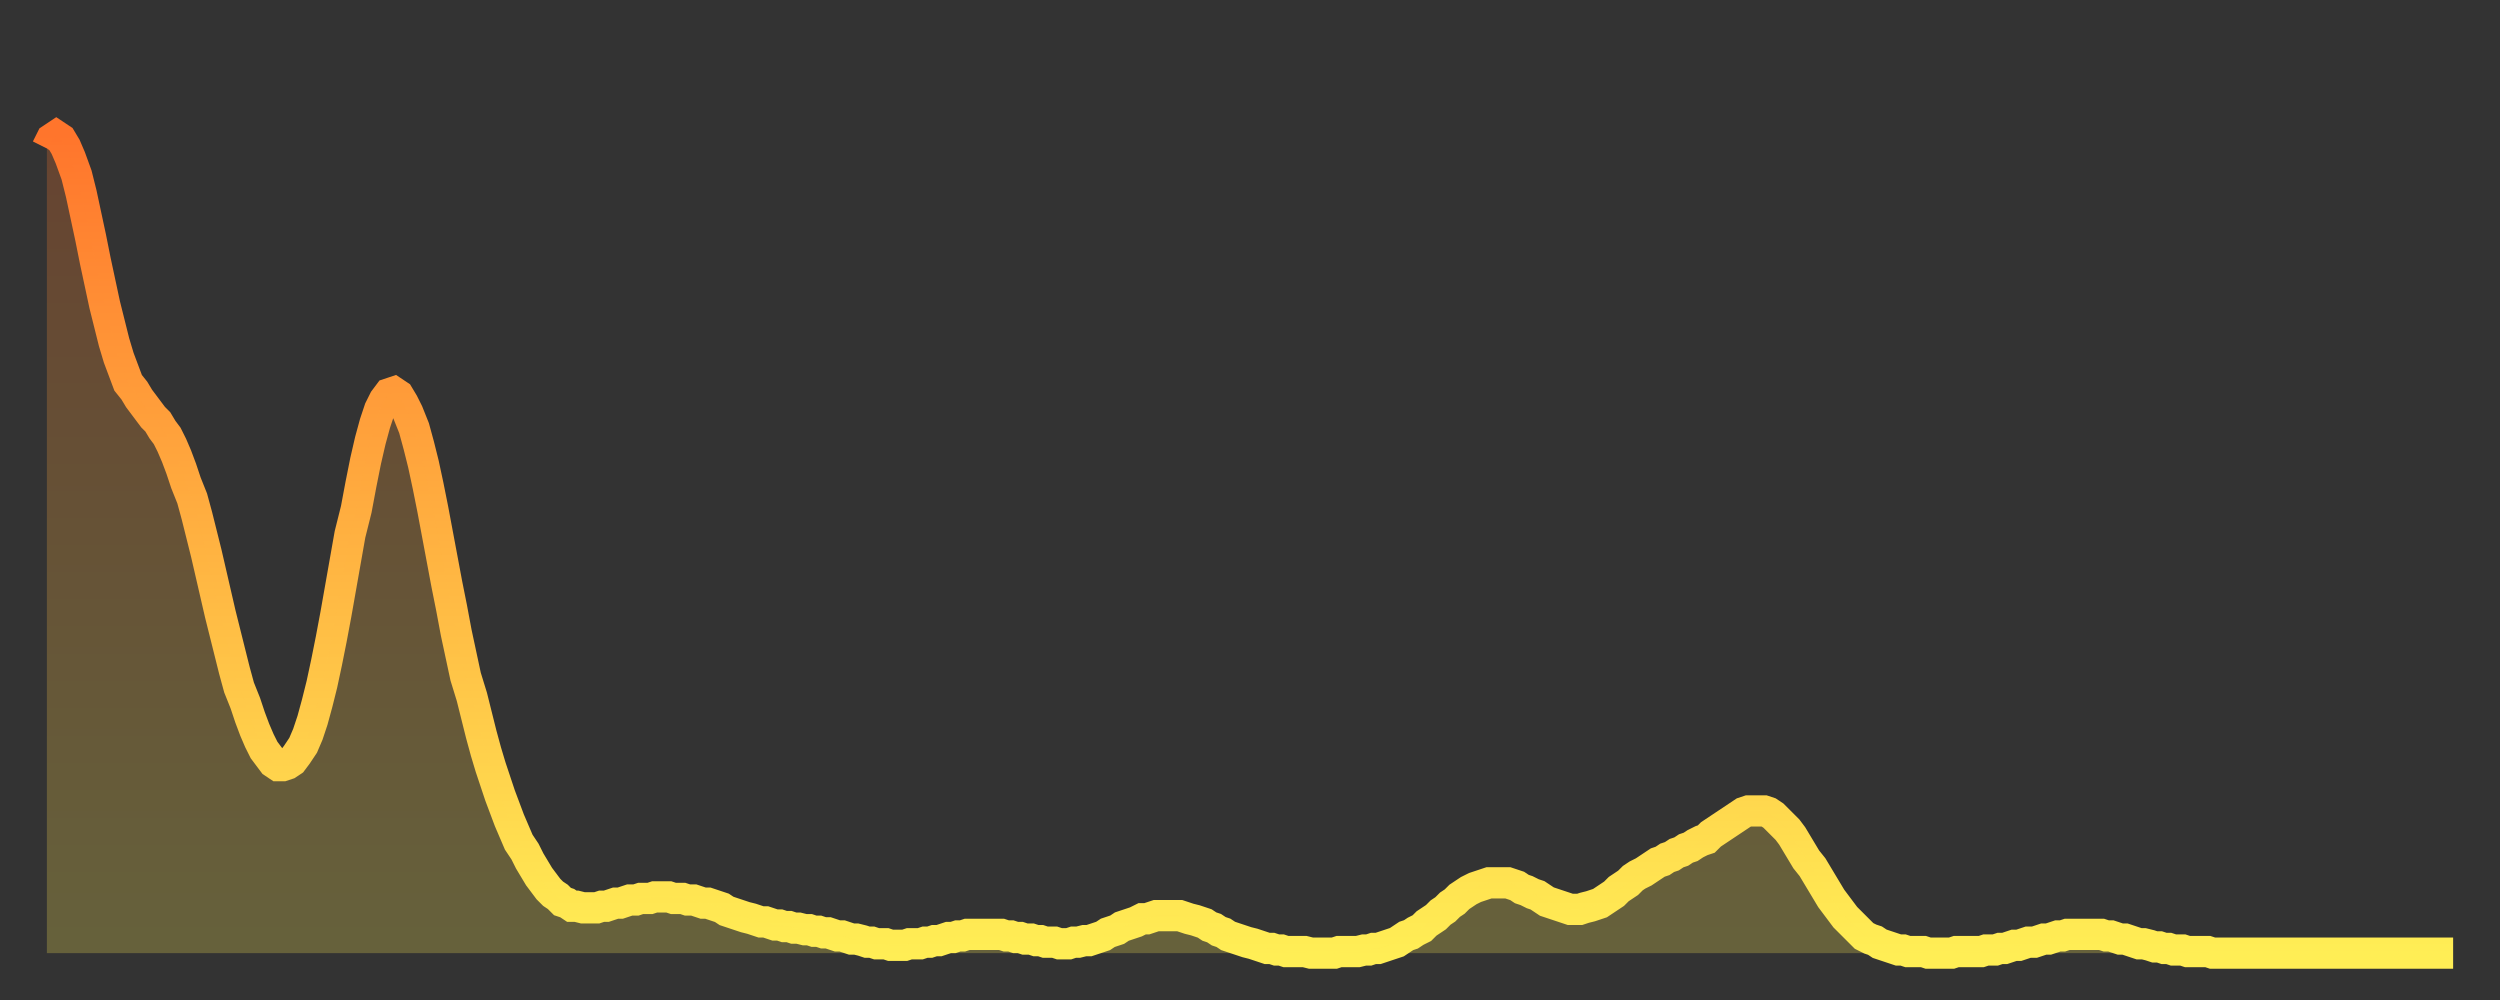 <?xml version="1.0" encoding="utf-8" ?>
<svg baseProfile="full" height="64" version="1.1" width="160" xmlns="http://www.w3.org/2000/svg" xmlns:ev="http://www.w3.org/2001/xml-events" xmlns:xlink="http://www.w3.org/1999/xlink"><rect width="100%" height="100%" fill="#333333" stroke="none"/><defs><linearGradient id="id1552334" x1="0" x2="0" y1="0" y2="1"><stop offset="0%" stop-color="#ff752c" /><stop offset="50%" stop-color="#ffb241" /><stop offset="100%" stop-color="#ffee55" /></linearGradient></defs><g transform="translate(3,3)"><g><path d="M 0.0 6.5 0.3 5.9 0.6 5.7 0.9 5.9 1.2 6.4 1.5 7.1 1.9 8.2 2.2 9.4 2.5 10.8 2.8 12.2 3.1 13.7 3.4 15.1 3.7 16.5 4.0 17.7 4.3 18.9 4.6 19.9 4.9 20.7 5.2 21.5 5.6 22.0 5.9 22.5 6.2 22.9 6.5 23.3 6.8 23.7 7.1 24.0 7.4 24.5 7.7 24.9 8.0 25.5 8.3 26.2 8.6 27.0 8.9 27.9 9.3 28.9 9.6 30.0 9.9 31.2 10.2 32.4 10.5 33.7 10.8 35.0 11.1 36.3 11.4 37.5 11.7 38.7 12.0 39.9 12.3 41.0 12.7 42.0 13.0 42.9 13.3 43.7 13.6 44.4 13.9 45.0 14.2 45.4 14.5 45.8 14.8 46.0 15.1 46.0 15.4 45.9 15.7 45.7 16.0 45.3 16.4 44.7 16.7 44.0 17.0 43.1 17.3 42.0 17.6 40.8 17.9 39.4 18.2 37.9 18.5 36.3 18.8 34.6 19.1 32.9 19.4 31.2 19.8 29.6 20.1 28.0 20.4 26.5 20.7 25.2 21.0 24.1 21.3 23.2 21.6 22.6 21.9 22.2 22.2 22.1 22.5 22.3 22.8 22.8 23.1 23.4 23.5 24.4 23.8 25.5 24.1 26.7 24.4 28.1 24.7 29.6 25.0 31.2 25.3 32.8 25.6 34.4 25.9 35.9 26.2 37.5 26.5 38.9 26.8 40.3 27.2 41.6 27.5 42.8 27.8 44.0 28.1 45.1 28.4 46.1 28.7 47.0 29.0 47.9 29.3 48.7 29.6 49.5 29.9 50.2 30.2 50.9 30.6 51.5 30.9 52.1 31.2 52.6 31.5 53.1 31.8 53.5 32.1 53.9 32.4 54.2 32.7 54.4 33.0 54.7 33.3 54.8 33.6 55.0 33.9 55.0 34.3 55.1 34.6 55.1 34.9 55.1 35.2 55.1 35.5 55.0 35.8 55.0 36.1 54.9 36.4 54.8 36.7 54.8 37.0 54.7 37.3 54.6 37.7 54.6 38.0 54.5 38.3 54.5 38.6 54.5 38.9 54.4 39.2 54.4 39.5 54.4 39.8 54.4 40.1 54.5 40.4 54.5 40.7 54.5 41.0 54.6 41.4 54.6 41.7 54.7 42.0 54.8 42.3 54.8 42.6 54.9 42.9 55.0 43.2 55.1 43.5 55.3 43.8 55.4 44.1 55.5 44.4 55.6 44.7 55.7 45.1 55.8 45.4 55.9 45.7 56.0 46.0 56.0 46.3 56.1 46.6 56.2 46.9 56.2 47.2 56.3 47.5 56.3 47.8 56.4 48.1 56.4 48.5 56.5 48.8 56.5 49.1 56.6 49.4 56.6 49.7 56.7 50.0 56.7 50.3 56.8 50.6 56.9 50.9 56.9 51.2 57.0 51.5 57.1 51.8 57.1 52.2 57.2 52.5 57.3 52.8 57.3 53.1 57.4 53.4 57.4 53.7 57.4 54.0 57.5 54.3 57.5 54.6 57.5 54.9 57.5 55.2 57.4 55.6 57.4 55.9 57.4 56.2 57.3 56.5 57.3 56.8 57.2 57.1 57.2 57.4 57.1 57.7 57.0 58.0 57.0 58.3 56.9 58.6 56.9 58.9 56.8 59.3 56.8 59.6 56.8 59.9 56.8 60.2 56.8 60.5 56.8 60.8 56.8 61.1 56.8 61.4 56.9 61.7 56.9 62.0 57.0 62.3 57.0 62.6 57.1 63.0 57.1 63.3 57.2 63.6 57.2 63.9 57.3 64.2 57.3 64.5 57.3 64.8 57.4 65.1 57.4 65.4 57.4 65.7 57.3 66.0 57.3 66.4 57.2 66.7 57.2 67.0 57.1 67.3 57.0 67.6 56.9 67.9 56.7 68.2 56.6 68.5 56.5 68.8 56.3 69.1 56.2 69.4 56.1 69.7 56.0 70.1 55.8 70.4 55.8 70.7 55.7 71.0 55.6 71.3 55.6 71.6 55.6 71.9 55.6 72.2 55.6 72.5 55.6 72.8 55.7 73.1 55.8 73.5 55.9 73.8 56.0 74.1 56.1 74.4 56.3 74.7 56.4 75.0 56.6 75.3 56.7 75.6 56.9 75.9 57.0 76.2 57.1 76.5 57.2 76.8 57.3 77.2 57.4 77.5 57.5 77.8 57.6 78.1 57.7 78.4 57.7 78.7 57.8 79.0 57.8 79.3 57.9 79.6 57.9 79.9 57.9 80.2 57.9 80.5 57.9 80.9 58.0 81.2 58.0 81.5 58.0 81.8 58.0 82.1 58.0 82.4 58.0 82.7 57.9 83.0 57.9 83.3 57.9 83.6 57.9 83.9 57.9 84.3 57.8 84.6 57.8 84.9 57.7 85.2 57.7 85.5 57.6 85.8 57.5 86.1 57.4 86.4 57.3 86.7 57.1 87.0 56.9 87.3 56.8 87.6 56.6 88.0 56.4 88.3 56.1 88.6 55.9 88.9 55.7 89.2 55.4 89.5 55.2 89.8 54.9 90.1 54.7 90.4 54.4 90.7 54.2 91.0 54.0 91.4 53.8 91.7 53.7 92.0 53.6 92.3 53.5 92.6 53.5 92.9 53.5 93.2 53.5 93.5 53.5 93.8 53.6 94.1 53.7 94.4 53.9 94.7 54.0 95.1 54.2 95.4 54.3 95.7 54.5 96.0 54.7 96.3 54.8 96.6 54.9 96.9 55.0 97.2 55.1 97.5 55.2 97.8 55.2 98.1 55.2 98.4 55.1 98.8 55.0 99.1 54.9 99.4 54.8 99.7 54.6 100.0 54.4 100.3 54.2 100.6 53.9 100.9 53.7 101.2 53.5 101.5 53.2 101.8 53.0 102.2 52.8 102.5 52.6 102.8 52.4 103.1 52.2 103.4 52.1 103.7 51.9 104.0 51.8 104.3 51.6 104.6 51.5 104.9 51.3 105.2 51.2 105.5 51.0 105.9 50.8 106.2 50.7 106.5 50.4 106.8 50.2 107.1 50.0 107.4 49.8 107.7 49.6 108.0 49.4 108.3 49.2 108.6 49.0 108.9 48.9 109.3 48.9 109.6 48.9 109.9 48.9 110.2 49.0 110.5 49.2 110.8 49.5 111.1 49.8 111.4 50.1 111.7 50.5 112.0 51.0 112.3 51.5 112.6 52.0 113.0 52.5 113.3 53.0 113.6 53.5 113.9 54.0 114.2 54.5 114.5 54.9 114.8 55.3 115.1 55.7 115.4 56.0 115.7 56.3 116.0 56.6 116.3 56.9 116.7 57.1 117.0 57.2 117.3 57.4 117.6 57.5 117.9 57.6 118.2 57.7 118.5 57.8 118.8 57.8 119.1 57.9 119.4 57.9 119.7 57.9 120.1 57.9 120.4 58.0 120.7 58.0 121.0 58.0 121.3 58.0 121.6 58.0 121.9 58.0 122.2 57.9 122.5 57.9 122.8 57.9 123.1 57.9 123.4 57.9 123.8 57.9 124.1 57.8 124.4 57.8 124.7 57.8 125.0 57.7 125.3 57.7 125.6 57.6 125.9 57.5 126.2 57.5 126.5 57.4 126.8 57.3 127.2 57.3 127.5 57.2 127.8 57.1 128.1 57.1 128.4 57.0 128.7 56.9 129.0 56.9 129.3 56.8 129.6 56.8 129.9 56.8 130.2 56.8 130.5 56.8 130.9 56.8 131.2 56.8 131.5 56.8 131.8 56.9 132.1 56.9 132.4 57.0 132.7 57.1 133.0 57.1 133.3 57.2 133.6 57.3 133.9 57.4 134.2 57.4 134.6 57.5 134.9 57.6 135.2 57.6 135.5 57.7 135.8 57.7 136.1 57.8 136.4 57.8 136.7 57.8 137.0 57.9 137.3 57.9 137.6 57.9 138.0 57.9 138.3 57.9 138.6 58.0 138.9 58.0 139.2 58.0 139.5 58.0 139.8 58.0 140.1 58.0 140.4 58.0 140.7 58.0 141.0 58.0 141.3 58.0 141.7 58.0 142.0 58.0 142.3 58.0 142.6 58.0 142.9 58.0 143.2 58.0 143.5 58.0 143.8 58.0 144.1 58.0 144.4 58.0 144.7 58.0 145.1 58.0 145.4 58.0 145.7 58.0 146.0 58.0 146.3 58.0 146.6 58.0 146.9 58.0 147.2 58.0 147.5 58.0 147.8 58.0 148.1 58.0 148.4 58.0 148.8 58.0 149.1 58.0 149.4 58.0 149.7 58.0 150.0 58.0 150.3 58.0 150.6 58.0 150.9 58.0 151.2 58.0 151.5 58.0 151.8 58.0 152.1 58.0 152.5 58.0 152.8 58.0 153.1 58.0 153.4 58.0 153.7 58.0 154.0 58.0" fill="none" id="graph-curve" opacity="1" stroke="url(#id1552334)" stroke-width="2" /><path d="M 0 58 L 0.0 6.5 0.3 5.9 0.6 5.7 0.9 5.9 1.2 6.4 1.5 7.1 1.9 8.2 2.2 9.4 2.5 10.8 2.8 12.2 3.1 13.7 3.4 15.1 3.7 16.5 4.0 17.7 4.3 18.9 4.6 19.9 4.9 20.7 5.2 21.5 5.6 22.0 5.9 22.5 6.2 22.9 6.5 23.3 6.8 23.7 7.1 24.0 7.4 24.5 7.7 24.9 8.0 25.5 8.3 26.2 8.6 27.0 8.9 27.9 9.3 28.9 9.6 30.0 9.9 31.2 10.2 32.4 10.5 33.7 10.8 35.0 11.1 36.3 11.4 37.5 11.7 38.7 12.0 39.9 12.3 41.0 12.7 42.0 13.0 42.9 13.3 43.7 13.6 44.4 13.9 45.0 14.2 45.4 14.5 45.8 14.8 46.0 15.1 46.0 15.4 45.9 15.7 45.7 16.0 45.3 16.4 44.7 16.7 44.0 17.0 43.1 17.3 42.0 17.6 40.8 17.9 39.4 18.2 37.9 18.5 36.3 18.8 34.6 19.1 32.9 19.4 31.2 19.8 29.6 20.1 28.0 20.4 26.5 20.7 25.2 21.0 24.1 21.3 23.2 21.6 22.6 21.9 22.2 22.2 22.1 22.5 22.3 22.8 22.8 23.1 23.4 23.5 24.4 23.8 25.5 24.1 26.7 24.4 28.1 24.7 29.6 25.0 31.2 25.3 32.8 25.6 34.4 25.9 35.9 26.2 37.5 26.5 38.9 26.8 40.3 27.2 41.6 27.5 42.8 27.8 44.0 28.1 45.1 28.4 46.1 28.7 47.0 29.0 47.9 29.3 48.7 29.6 49.5 29.9 50.2 30.2 50.9 30.6 51.5 30.9 52.1 31.2 52.6 31.5 53.1 31.8 53.5 32.1 53.9 32.4 54.2 32.7 54.4 33.0 54.7 33.3 54.8 33.6 55.0 33.9 55.0 34.3 55.1 34.6 55.1 34.9 55.1 35.2 55.1 35.5 55.0 35.8 55.0 36.1 54.9 36.4 54.8 36.7 54.8 37.0 54.7 37.3 54.6 37.7 54.6 38.0 54.5 38.3 54.5 38.6 54.5 38.9 54.4 39.2 54.4 39.5 54.4 39.8 54.4 40.1 54.5 40.4 54.5 40.7 54.5 41.0 54.6 41.4 54.6 41.7 54.7 42.0 54.8 42.3 54.8 42.6 54.9 42.9 55.0 43.2 55.1 43.5 55.3 43.8 55.4 44.1 55.5 44.4 55.6 44.7 55.7 45.1 55.8 45.4 55.9 45.7 56.0 46.0 56.0 46.3 56.1 46.6 56.2 46.9 56.2 47.2 56.3 47.5 56.3 47.8 56.4 48.1 56.4 48.5 56.5 48.8 56.5 49.1 56.6 49.4 56.6 49.7 56.7 50.0 56.7 50.3 56.8 50.6 56.9 50.9 56.9 51.2 57.0 51.5 57.1 51.8 57.1 52.2 57.2 52.5 57.3 52.8 57.3 53.1 57.4 53.4 57.4 53.7 57.4 54.0 57.5 54.3 57.5 54.6 57.5 54.9 57.5 55.2 57.4 55.6 57.4 55.9 57.4 56.2 57.3 56.5 57.3 56.8 57.2 57.1 57.2 57.4 57.1 57.7 57.0 58.0 57.0 58.3 56.9 58.6 56.9 58.9 56.8 59.3 56.8 59.6 56.8 59.9 56.8 60.2 56.8 60.5 56.8 60.8 56.8 61.1 56.8 61.4 56.9 61.7 56.9 62.0 57.0 62.3 57.0 62.6 57.1 63.0 57.1 63.3 57.2 63.6 57.2 63.9 57.3 64.2 57.3 64.5 57.3 64.8 57.4 65.1 57.4 65.4 57.4 65.7 57.3 66.0 57.3 66.4 57.2 66.7 57.2 67.0 57.1 67.3 57.0 67.6 56.9 67.9 56.7 68.2 56.6 68.5 56.5 68.8 56.3 69.1 56.2 69.4 56.1 69.7 56.0 70.1 55.8 70.4 55.8 70.7 55.7 71.0 55.6 71.3 55.6 71.6 55.6 71.9 55.6 72.2 55.6 72.5 55.6 72.8 55.7 73.1 55.8 73.5 55.9 73.8 56.0 74.1 56.1 74.4 56.3 74.7 56.4 75.0 56.6 75.3 56.7 75.6 56.9 75.9 57.0 76.2 57.1 76.5 57.2 76.8 57.3 77.2 57.4 77.5 57.5 77.8 57.6 78.1 57.7 78.4 57.7 78.7 57.8 79.0 57.8 79.3 57.9 79.6 57.9 79.9 57.9 80.2 57.9 80.5 57.9 80.9 58.0 81.2 58.0 81.5 58.0 81.8 58.0 82.1 58.0 82.4 58.0 82.7 57.9 83.0 57.9 83.3 57.9 83.6 57.9 83.9 57.9 84.3 57.8 84.6 57.8 84.9 57.7 85.2 57.7 85.5 57.6 85.8 57.5 86.1 57.4 86.4 57.3 86.7 57.1 87.0 56.9 87.3 56.8 87.6 56.6 88.0 56.4 88.3 56.1 88.6 55.9 88.9 55.7 89.2 55.4 89.5 55.2 89.8 54.9 90.1 54.7 90.4 54.4 90.7 54.2 91.0 54.0 91.4 53.8 91.7 53.7 92.0 53.6 92.3 53.5 92.6 53.5 92.9 53.5 93.2 53.5 93.5 53.5 93.8 53.6 94.1 53.7 94.4 53.9 94.7 54.0 95.1 54.2 95.4 54.3 95.7 54.5 96.0 54.7 96.3 54.8 96.6 54.9 96.9 55.0 97.2 55.1 97.5 55.2 97.8 55.2 98.1 55.2 98.4 55.1 98.8 55.0 99.1 54.9 99.4 54.8 99.7 54.6 100.0 54.4 100.3 54.2 100.6 53.9 100.9 53.7 101.2 53.5 101.5 53.2 101.8 53.0 102.2 52.8 102.5 52.6 102.8 52.4 103.1 52.2 103.4 52.1 103.7 51.9 104.0 51.8 104.3 51.6 104.6 51.5 104.9 51.3 105.2 51.2 105.5 51.0 105.9 50.8 106.2 50.7 106.5 50.4 106.8 50.2 107.1 50.0 107.4 49.8 107.7 49.6 108.0 49.4 108.3 49.2 108.6 49.0 108.9 48.9 109.3 48.9 109.6 48.9 109.9 48.9 110.2 49.0 110.5 49.2 110.8 49.5 111.1 49.8 111.4 50.1 111.7 50.5 112.0 51.0 112.3 51.5 112.6 52.0 113.0 52.5 113.3 53.0 113.6 53.5 113.9 54.0 114.2 54.5 114.5 54.9 114.8 55.3 115.1 55.7 115.4 56.0 115.7 56.3 116.0 56.6 116.3 56.9 116.7 57.1 117.0 57.2 117.3 57.4 117.6 57.5 117.9 57.6 118.2 57.7 118.5 57.8 118.8 57.8 119.1 57.9 119.4 57.9 119.7 57.9 120.1 57.9 120.4 58.0 120.7 58.0 121.0 58.0 121.3 58.0 121.6 58.0 121.9 58.0 122.2 57.9 122.5 57.9 122.8 57.9 123.1 57.9 123.4 57.9 123.8 57.9 124.1 57.8 124.4 57.8 124.7 57.8 125.0 57.7 125.3 57.7 125.6 57.6 125.9 57.5 126.2 57.5 126.5 57.4 126.8 57.3 127.2 57.3 127.5 57.2 127.8 57.1 128.1 57.1 128.4 57.0 128.7 56.9 129.0 56.9 129.3 56.8 129.6 56.8 129.9 56.8 130.2 56.8 130.5 56.8 130.9 56.8 131.2 56.8 131.5 56.8 131.8 56.9 132.1 56.9 132.4 57.0 132.7 57.1 133.0 57.1 133.3 57.2 133.6 57.3 133.9 57.4 134.2 57.4 134.6 57.5 134.9 57.6 135.2 57.6 135.5 57.7 135.8 57.7 136.1 57.8 136.4 57.8 136.7 57.8 137.0 57.9 137.3 57.9 137.6 57.9 138.0 57.9 138.3 57.9 138.6 58.0 138.9 58.0 139.2 58.0 139.5 58.0 139.8 58.0 140.1 58.0 140.4 58.0 140.7 58.0 141.0 58.0 141.3 58.0 141.7 58.0 142.0 58.0 142.3 58.0 142.6 58.0 142.9 58.0 143.2 58.0 143.5 58.0 143.8 58.0 144.1 58.0 144.4 58.0 144.7 58.0 145.1 58.0 145.4 58.0 145.7 58.0 146.0 58.0 146.3 58.0 146.6 58.0 146.9 58.0 147.2 58.0 147.5 58.0 147.8 58.0 148.1 58.0 148.4 58.0 148.8 58.0 149.1 58.0 149.4 58.0 149.7 58.0 150.0 58.0 150.3 58.0 150.6 58.0 150.9 58.0 151.2 58.0 151.5 58.0 151.8 58.0 152.1 58.0 152.5 58.0 152.8 58.0 153.1 58.0 153.4 58.0 153.7 58.0 154.0 58.0 154 58" fill="url(#id1552334)" fill-opacity=".25" id="graph-shadow" /></g></g></svg>